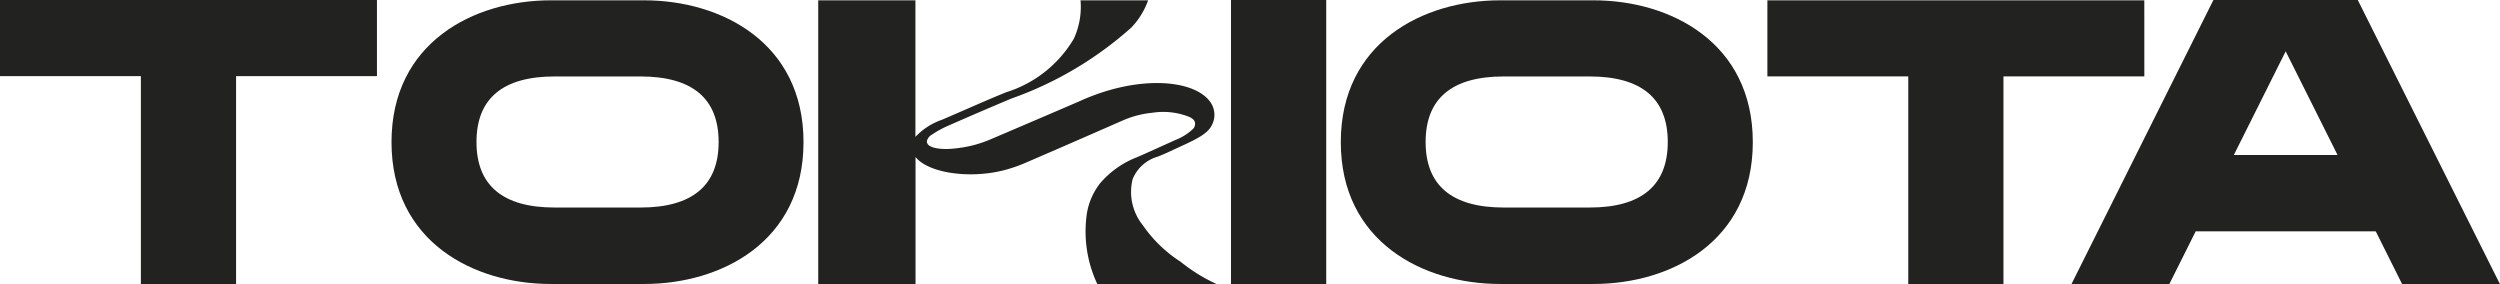<svg id="Grupo_1318" data-name="Grupo 1318" xmlns="http://www.w3.org/2000/svg" xmlns:xlink="http://www.w3.org/1999/xlink" width="92.279" height="10.496" viewBox="0 0 92.279 10.496">
  <defs>
    <clipPath id="clip-path">
      <rect id="Rectángulo_345" data-name="Rectángulo 345" width="92.279" height="10.496" fill="none"/>
    </clipPath>
  </defs>
  <g id="Grupo_1318-2" data-name="Grupo 1318" clip-path="url(#clip-path)">
    <path id="Trazado_2023" data-name="Trazado 2023" d="M584.68,8.529a1.954,1.954,0,0,1-.374-1.7A1.42,1.42,0,0,1,585.232,6c.258-.1.5-.218.736-.327l.2-.092c.548-.253.927-.452,1.065-.751a.811.811,0,0,0-.057-.841c-.578-.835-2.64-1.023-4.795-.05l-.841.362q-1.218.523-2.441,1.044a4.635,4.635,0,0,1-.671.233,4.918,4.918,0,0,1-.8.131c-.474.037-.839-.046-.9-.2a.145.145,0,0,1-.013-.1.379.379,0,0,1,.187-.224,3.6,3.6,0,0,1,.591-.325c.837-.368,1.6-.695,2.325-1a13.288,13.288,0,0,0,4.436-2.622A2.784,2.784,0,0,0,584.876.23h-2.494a2.809,2.809,0,0,1-.247,1.417,4.432,4.432,0,0,1-2.49,1.974c-.5.2-.986.414-1.459.62-.307.133-.614.267-.925.4a2.443,2.443,0,0,0-.973.628V.23H572.7V10.713h3.592v-4.7c.466.59,1.99.817,3.266.488a5.443,5.443,0,0,0,.782-.269q1.608-.693,3.2-1.392l.38-.166a3.549,3.549,0,0,1,1.1-.292,2.6,2.6,0,0,1,1.381.153c.144.07.193.139.206.212a.266.266,0,0,1-.084.241,2,2,0,0,1-.624.391l-.426.192c-.337.153-.674.306-1.018.455a3.377,3.377,0,0,0-1.348.955,2.439,2.439,0,0,0-.494,1.141A4.567,4.567,0,0,0,583,10.7h4.4a6.187,6.187,0,0,1-1.321-.818,4.946,4.946,0,0,1-1.4-1.354" transform="translate(-542.498 -0.218)" fill="#222221"/>
    <path id="Trazado_2024" data-name="Trazado 2024" d="M947.948.235h-3.456c-2.837,0-5.876,1.556-5.876,5.235s3.038,5.235,5.876,5.235h3.456c2.837,0,5.876-1.556,5.876-5.235S950.785.235,947.948.235M947.8,7.883h-3.168c-1.914,0-2.885-.814-2.885-2.419s.97-2.419,2.885-2.419H947.8c1.914,0,2.885.814,2.885,2.419s-.971,2.419-2.885,2.419" transform="translate(-889.125 -0.223)" fill="#222221"/>
    <rect id="Rectángulo_344" data-name="Rectángulo 344" width="3.515" height="10.483" transform="translate(45.438 0)" fill="#222221"/>
    <path id="Trazado_2025" data-name="Trazado 2025" d="M0,2.817H5.2v7.674H8.714V2.817h5.2V.008H0Z" transform="translate(0 -0.008)" fill="#222221"/>
    <path id="Trazado_2026" data-name="Trazado 2026" d="M1251.143.237H1237.23V3.045h5.2V10.72h3.514V3.045h5.2Z" transform="translate(-1171.993 -0.224)" fill="#222221"/>
    <path id="Trazado_2027" data-name="Trazado 2027" d="M283.41.235h-3.456c-2.837,0-5.876,1.556-5.876,5.235s3.038,5.235,5.876,5.235h3.456c2.837,0,5.876-1.556,5.876-5.235S286.247.235,283.41.235m-.144,7.648H280.1c-1.914,0-2.885-.814-2.885-2.419s.97-2.419,2.885-2.419h3.168c1.914,0,2.885.814,2.885,2.419s-.971,2.419-2.885,2.419" transform="translate(-259.627 -0.223)" fill="#222221"/>
    <path id="Trazado_2028" data-name="Trazado 2028" d="M1460.475,0h-5.328L1449.9,10.5h3.612l.981-1.962h6.645l.981,1.962h3.611ZM1455.9,5.722l1.914-3.828,1.915,3.828Z" transform="translate(-1373.446)" fill="#222221"/>
  </g>
</svg>

